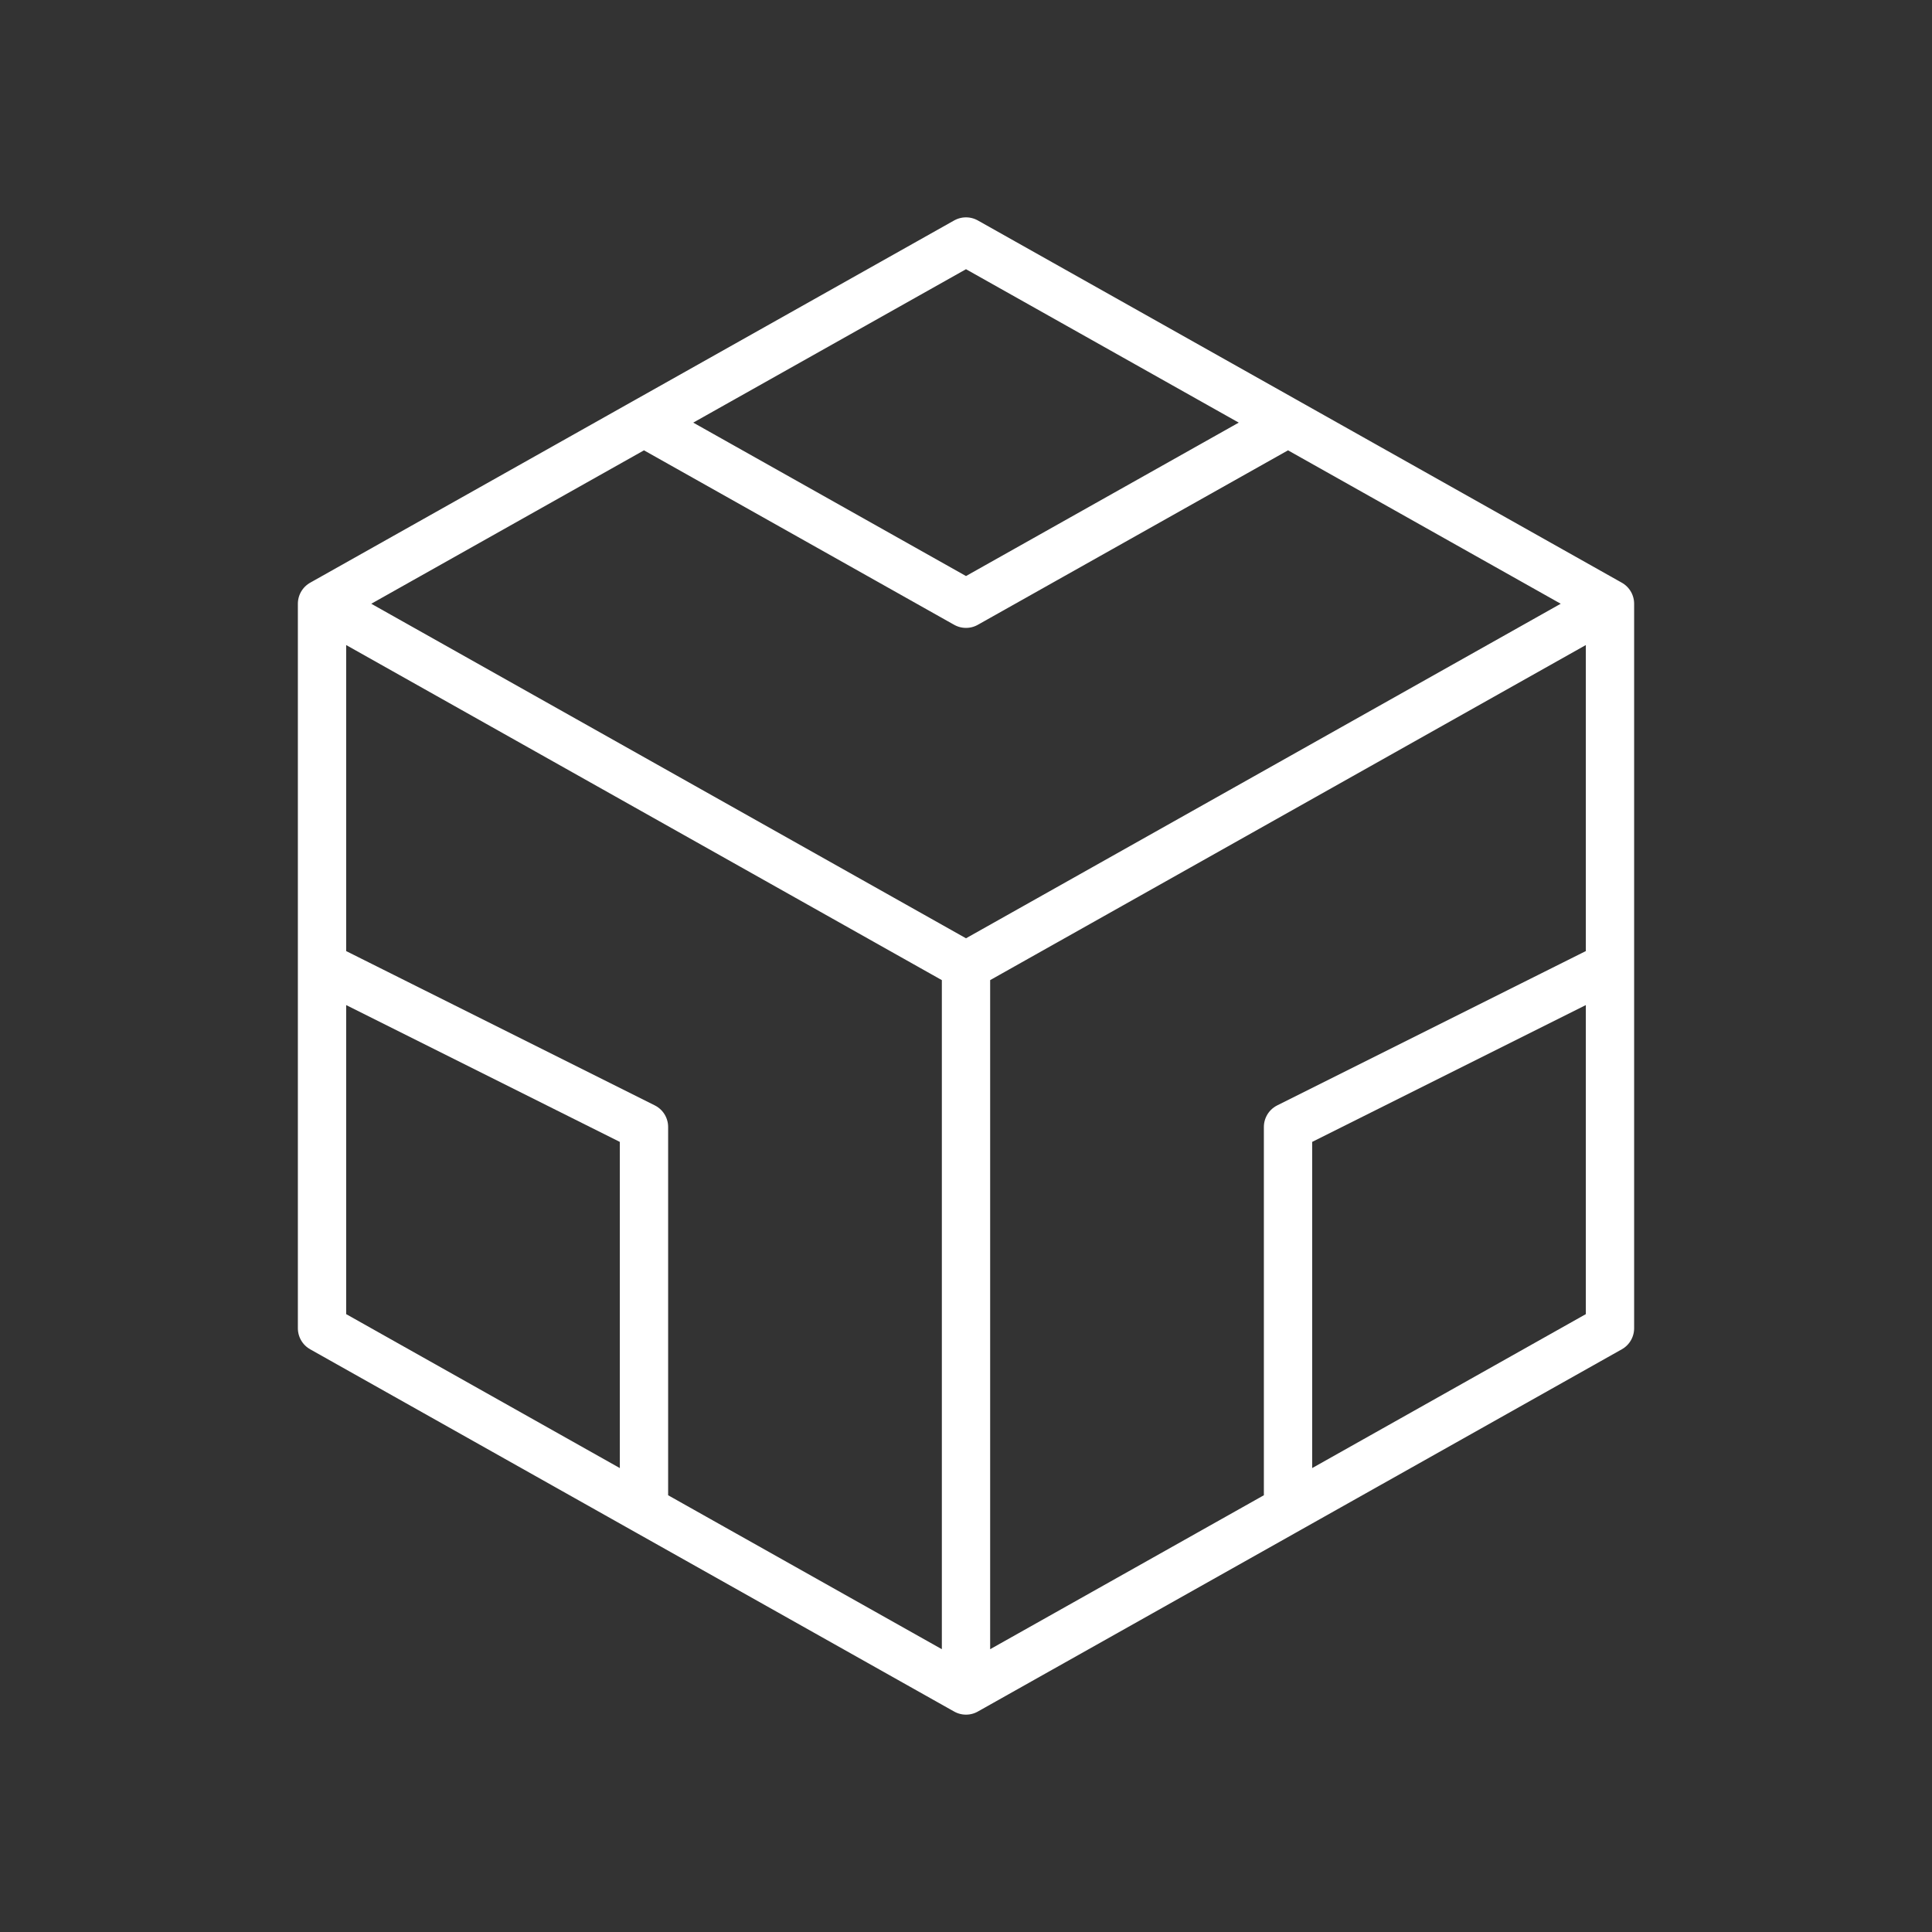 <svg width="40" height="40" viewBox="0 0 40 40" fill="none" xmlns="http://www.w3.org/2000/svg">
<rect x="0" y="0" width="40" height="40" fill="#333333" stroke="none"/>
<path d="M33.333 12.5V27.5L26.667 31.25M33.333 12.5L26.667 8.75M33.333 12.5L20 20M26.667 31.25L20 35M26.667 31.25V23.333L33.333 20M20 35L13.333 31.25M20 35V20M13.333 31.25L6.667 27.5V12.5M13.333 31.25V23.333L6.667 20M6.667 12.5L13.333 8.75M6.667 12.5L20 20M13.333 8.75L20 5L26.667 8.75M13.333 8.75L20 12.5L26.667 8.75" stroke="white" stroke-linecap="round" stroke-linejoin="round"/>
</svg>
